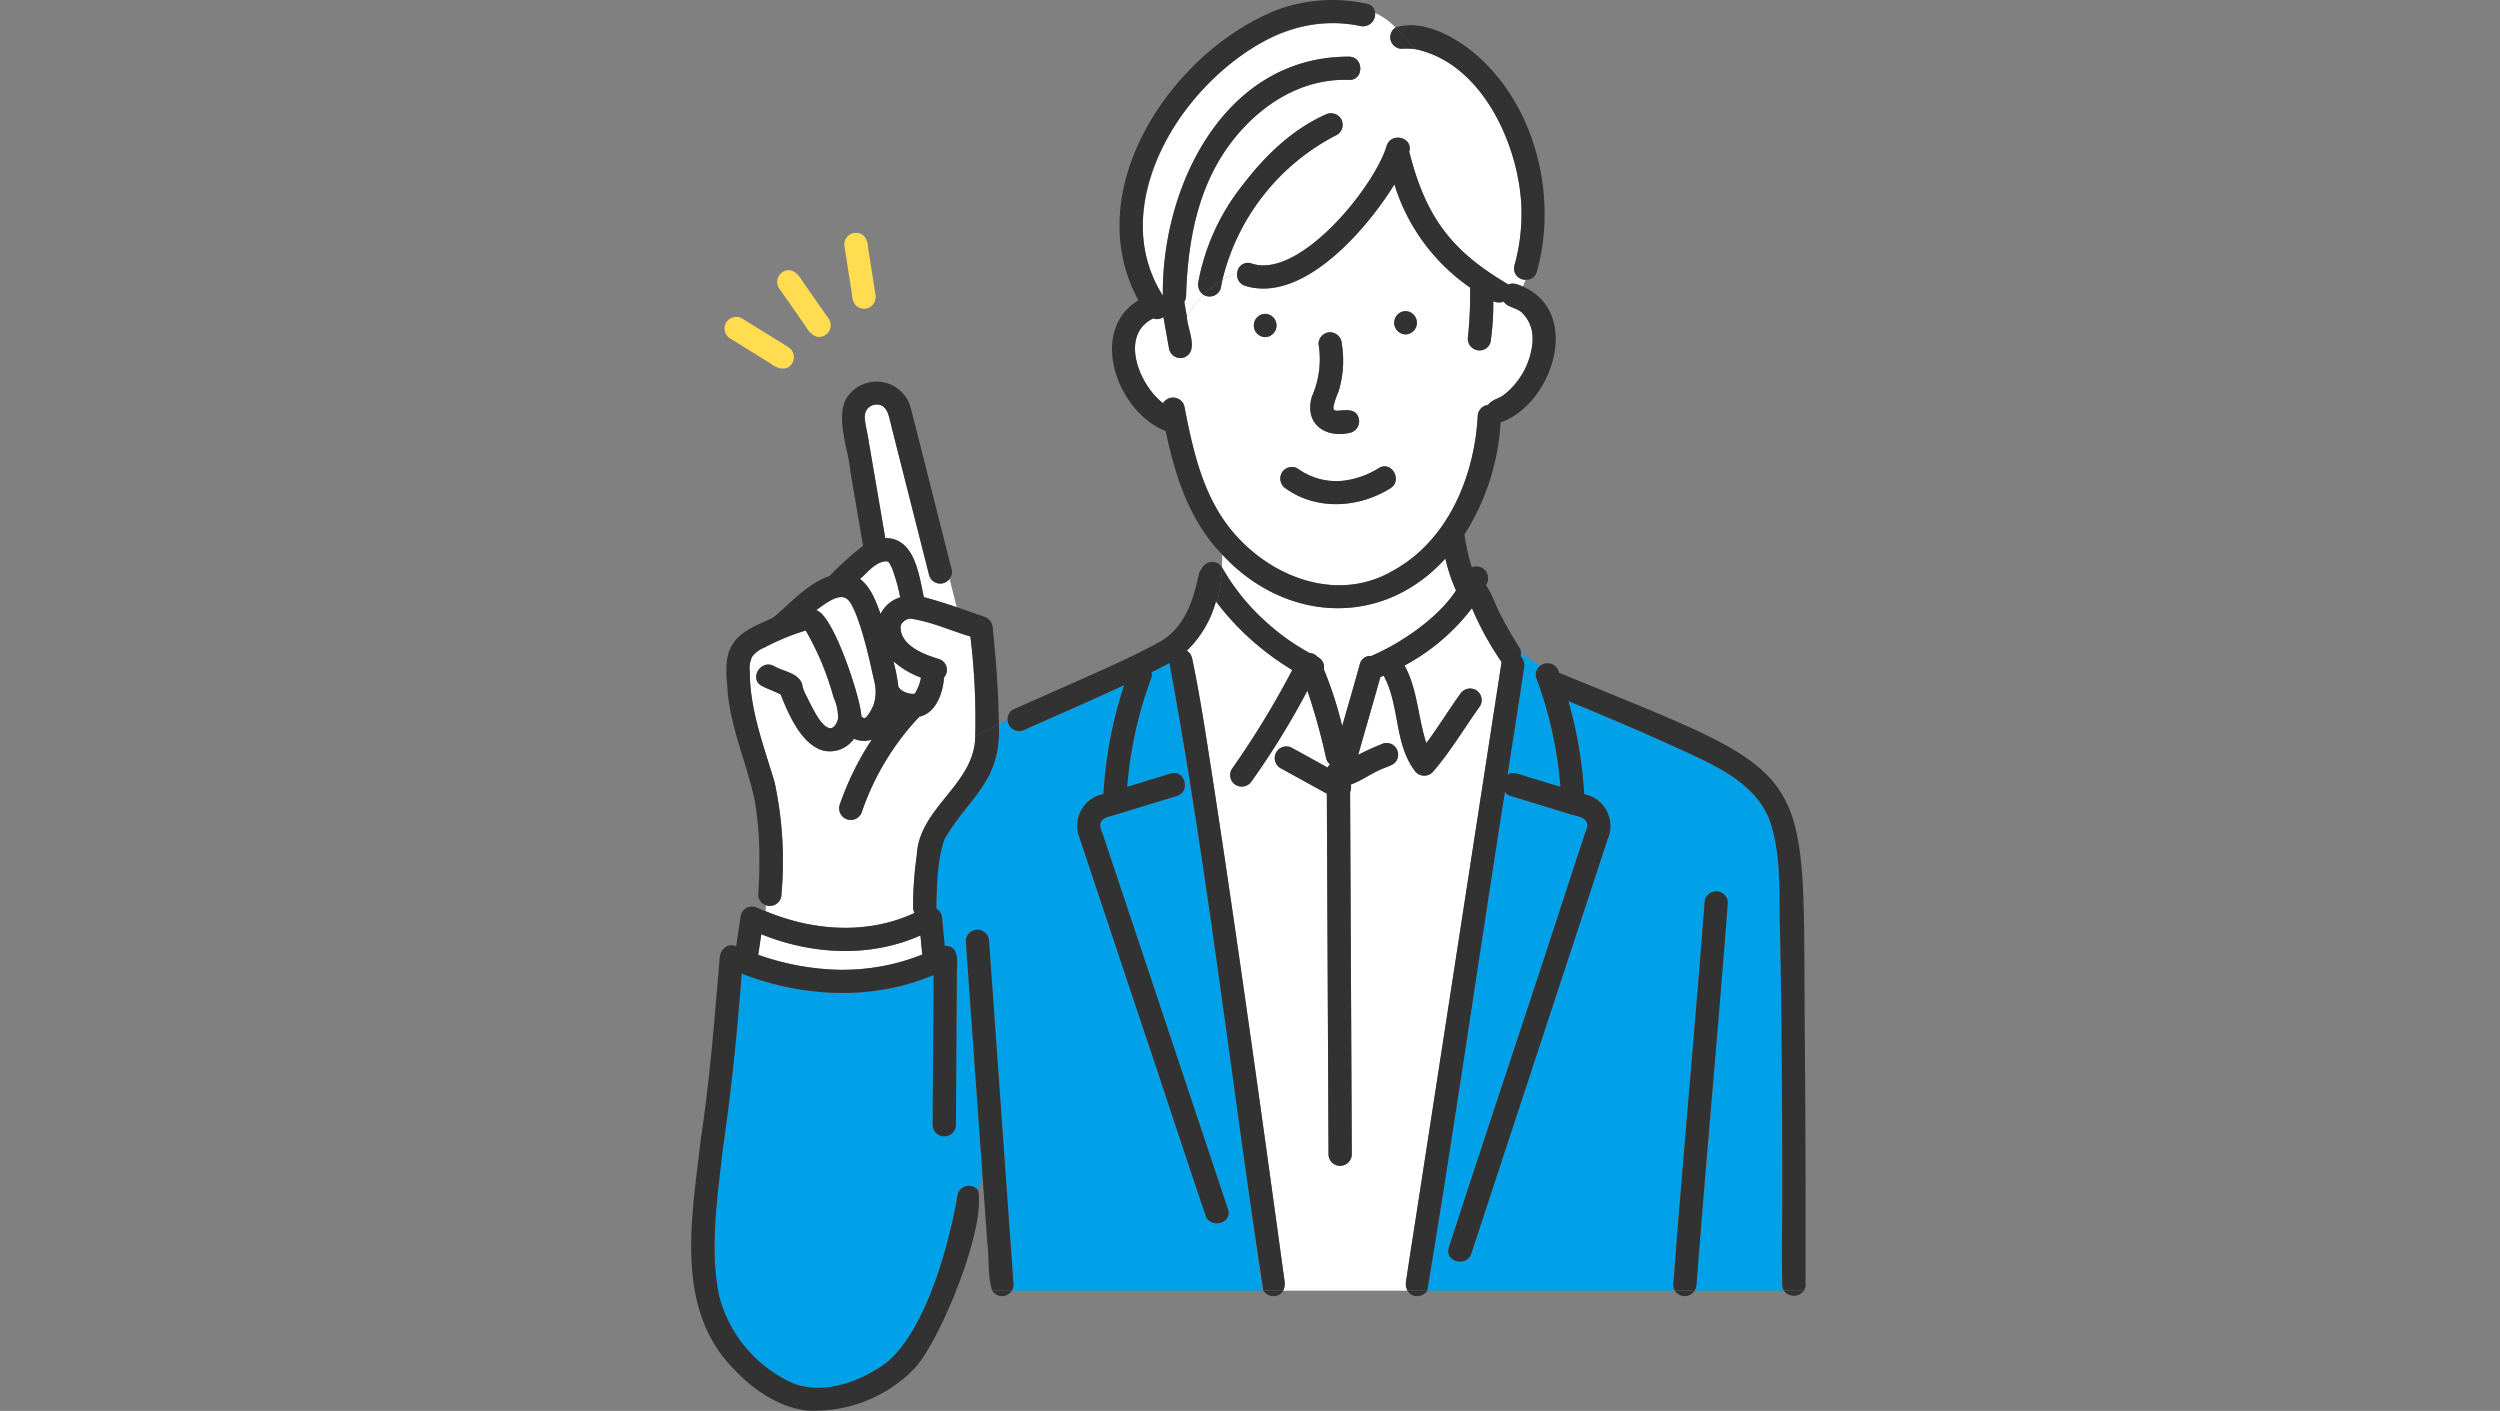 <svg xmlns="http://www.w3.org/2000/svg" xmlns:xlink="http://www.w3.org/1999/xlink" width="340" height="191.885" viewBox="0 0 340 191.885"><rect x="0" y="0" width="340" height="191.885" fill="#808080" stroke="none"/><defs><clipPath id="a"><rect width="151.561" height="191.885" fill="none"/></clipPath></defs><g transform="translate(-1170 -1514.66)"><g transform="translate(1264 1514.66)"><g clip-path="url(#a)"><path d="M49.937,144.625c.077,0,.05,0,0,0" transform="translate(-23.578 -68.286)" fill="#0096dc"/><path d="M40.117,165.334c-.9-3.682-1.485-7.63-3.412-10.942-1.026-1.524-3.466.49-4.5,1.239,2.28.484,6.089,12,6.148,14.448a1.929,1.929,0,0,1,.254.182c.424.357,1.3-1.481,1.385-1.705a5.628,5.628,0,0,0,.123-3.222" transform="translate(-15.207 -72.636)" fill="#fff"/><path d="M50.721,144.7c-.076-.051-.057-.027,0,0" transform="translate(-23.925 -68.308)" fill="#0096dc"/><path d="M54.859,178.28l.034.012c-.1-.038-.194-.068-.034-.012" transform="translate(-25.862 -84.163)" fill="#0096dc"/><path d="M47.427,144.783l-.087-.093c-.065-.016-.258-.049-.269-.059-1.516.069-2.5,1.495-3.578,2.4,1.5,1.145,2.158,3.057,2.8,4.756a4.421,4.421,0,0,1,2.663-2.252,24.2,24.2,0,0,0-1.115-3.973,6.818,6.818,0,0,0-.418-.776" transform="translate(-20.536 -68.29)" fill="#fff"/><path d="M51.8,146.534c.011.023.021.044.035.074-.017-.036-.033-.074-.05-.111.006.013.01.024.014.036" transform="translate(-24.451 -69.171)" fill="#0096dc"/><path d="M51.737,146.389q.013.028.025.057c-.008-.02-.017-.039-.025-.057" transform="translate(-24.428 -69.12)" fill="#0096dc"/><path d="M55.215,178.429a.078.078,0,0,0-.025-.017.094.094,0,0,1,.025.017" transform="translate(-26.059 -84.24)" fill="#0096dc"/><path d="M39.581,243.489l-.245-2.6c-6.862,3.064-14.753,2.622-21.641-.162l-.421,2.8c7.154,2.538,15.216,2.862,22.307-.039" transform="translate(-8.156 -113.665)" fill="#fff"/><path d="M165.589,105.56c-.061-.082-.041-.044,0,0" transform="translate(-78.167 -49.819)" fill="#0096dc"/><path d="M57.671,178.593l-.025.039c.01-.015.018-.027.025-.039" transform="translate(-27.218 -84.325)" fill="#0096dc"/><path d="M52.782,173.914a1.564,1.564,0,0,1,.224.234c0-.018.035.009.107.125a2.867,2.867,0,0,0,1.866.548c.072-.111.112-.175.072-.1a6.118,6.118,0,0,0,.8-2.1,12.073,12.073,0,0,1-3.75-2.225,23.207,23.207,0,0,1,.683,3.522" transform="translate(-24.599 -80.453)" fill="#fff"/><path d="M57.563,178.726h.005l.038-.059c-.012.02-.031.039-.043.06" transform="translate(-27.179 -84.36)" fill="#0096dc"/><path d="M54,177.729l0,0-.022-.02.024.022" transform="translate(-25.487 -83.907)" fill="#0096dc"/><path d="M54.182,177.9l-.159-.149.008.013c.05.045.1.09.151.136" transform="translate(-25.508 -83.927)" fill="#0096dc"/><path d="M53.883,177.6c-.021-.031-.043-.059-.066-.089a.256.256,0,0,0,.08.107.216.216,0,0,0-.013-.017c-.006-.006-.006-.006,0,0" transform="translate(-25.41 -83.813)" fill="#0096dc"/><path d="M54,177.751c.023.04.055.077.077.117-.026-.05-.049-.09-.07-.125l-.037-.034c.01.015.022.026.031.041" transform="translate(-25.482 -83.908)" fill="#0096dc"/><path d="M237.942,259.815c-.047-15.794.044-31.6-.293-47.39-.214-5.2.3-10.419-1.379-15.466-1.874-5.012-7.117-7.427-11.738-9.54-5.2-2.4-10.408-4.609-15.674-6.771a57.982,57.982,0,0,1,2.151,12.643,4.417,4.417,0,0,1,3.2,6.1l-3.579,10.88-14.971,45.513c-.635,1.93-3.692,1.1-3.054-.842,5.042-15.569,10.279-31.09,15.347-46.656,1.086-3.3,2.138-6.614,3.258-9.9.969-2.125-1.41-2.015-2.763-2.566l-7.419-2.269a1.546,1.546,0,0,1-.8-.54c-3.578,22.587-6.8,45.281-10.556,67.816h33.679a1.316,1.316,0,0,1-.231-.828c1.319-17.324,2.932-34.623,4.257-51.947a1.584,1.584,0,0,1,3.167,0c-1.531,17.567-2.619,35.3-4.52,52.774h12.143a1.707,1.707,0,0,1-.227-1.013" transform="translate(-89.558 -85.296)" fill="#00a1e9"/><path d="M142.457,151.739a30.071,30.071,0,0,0,6.232,4.539,1.47,1.47,0,0,1,1.082.54,1.514,1.514,0,0,1,.849,1.676,53.63,53.63,0,0,1,2.495,7.714c.8-2.8,1.622-5.6,2.394-8.413a1.456,1.456,0,0,1,1.581-1.111,2.281,2.281,0,0,1,.289-.147c3.583-1.557,8.73-4.933,11.215-8.765a22.92,22.92,0,0,1-1.448-4.347c-8.612,9.509-21.844,8.664-30.34-.532q-.006.858-.041,1.715a26.39,26.39,0,0,0,5.695,7.129" transform="translate(-64.574 -67.47)" fill="#fff"/><path d="M168.356,67.672a4.029,4.029,0,0,0-2.966-3.543,1.514,1.514,0,0,1-.885-.687,1.747,1.747,0,0,1-1.422-.042,36.2,36.2,0,0,1-.37,5.545,1.516,1.516,0,0,1-.727.946A1.6,1.6,0,0,1,159.66,68.1a3.059,3.059,0,0,1-.053.372,55.068,55.068,0,0,0,.327-6.924,26.571,26.571,0,0,1-10.3-14.037c-3.692,6-12.375,16.228-20.292,13.8a1.551,1.551,0,0,1-1.084-1.73,10.681,10.681,0,0,0-2.014.923c-.077.366-.158.731-.215,1.1a1.591,1.591,0,0,1-2.362.917,13.987,13.987,0,0,0-2.252,2.974c.036,1.69,1.753,4.783-.459,5.58a1.591,1.591,0,0,1-1.948-1.106q-.4-2.214-.79-4.427a1.458,1.458,0,0,1-1.393.2c-4.646,2.272-1.874,9.049,1.266,11.465-.163-.122-.031-.017.085.061a1.587,1.587,0,0,1,2.879.376c.935,4.744,1.95,9.648,4.367,13.894,4.545,8.168,15.3,13.6,24,8.519,7.479-4.079,11.1-12.794,11.545-21.045a1.566,1.566,0,0,1,1.394-1.5c.514-.746,1.562-.86,2.235-1.44a10.19,10.19,0,0,0,3.757-6.58,9.844,9.844,0,0,0,.006-1.821m-29.938,8.678a12.545,12.545,0,0,0,.893-7.143,1.6,1.6,0,0,1,1.584-1.584,1.625,1.625,0,0,1,1.583,1.584A14.267,14.267,0,0,1,142,75.778a8.956,8.956,0,0,0-.658,1.983.762.762,0,0,0,.034.336c-.07-.17.018.1.077.115a2.377,2.377,0,0,0,.286.079c1.144,0,2.613-.462,3.04,1.036a1.594,1.594,0,0,1-1.106,1.948c-3.462.84-6.351-1.215-5.26-4.924m-6.36-8.066a1.584,1.584,0,0,1,0-3.167,1.584,1.584,0,0,1,0,3.167M149.09,88.838c-4.271,2.682-10,3.054-14.2.054a1.617,1.617,0,0,1-.568-2.166,1.6,1.6,0,0,1,2.167-.568,8.811,8.811,0,0,0,6.233,1.648,11.568,11.568,0,0,0,4.774-1.7c1.733-1.088,3.32,1.653,1.6,2.734m2.056-20.925a1.584,1.584,0,0,1,0-3.167,1.584,1.584,0,0,1,0,3.167" transform="translate(-53.993 -22.434)" fill="#fff"/><path d="M53.472,127.45q-2.764-10.9-5.525-21.8a1.629,1.629,0,0,0-3.23.425c.9,5.441,1.879,10.879,2.787,16.323,4-.022,4.59,4.994,5.245,8.036,1.5.388,2.99.868,4.468,1.363l-.963-3.854a1.575,1.575,0,0,1-2.782-.494" transform="translate(-21.11 -49.222)" fill="#fff"/><path d="M145.989,5.121C128.925,1.146,109.048,26.614,119.1,41.78c-.168-14.968,8.442-32.552,25.329-32.5,2.039.042,2.039,3.209,0,3.167C136.191,12.1,129.1,18.262,125.7,25.364c-2.444,5.078-3.279,10.867-3.437,16.449a1.563,1.563,0,0,1-.249.819q.179,1,.357,2.005a13.976,13.976,0,0,1,2.253-2.974,1.711,1.711,0,0,1-.692-1.759A29.942,29.942,0,0,1,130,26.689c2.955-3.888,6.671-7.493,11.179-9.511a1.622,1.622,0,0,1,2.166.568,1.6,1.6,0,0,1-.568,2.167A30.083,30.083,0,0,0,127.2,39.645a10.653,10.653,0,0,1,2.014-.923,1.453,1.453,0,0,1,1.926-1.323c6.486,2.256,16.766-10.43,18.4-16.012.639-1.911,3.649-1.107,3.064.8,2.217,8.792,5.654,13.509,13.517,18.086.562-.32,1.37.021,1.948.273.115-.309.246-.618.379-.926a1.537,1.537,0,0,1-1.525-1.953,26.1,26.1,0,0,0,.927-8.273c-.439-8.369-5.434-19.211-14.316-21.114.086.089.171.178.258.266-.087-.088-.172-.177-.258-.266a8.715,8.715,0,0,0-1.951-.071,1.576,1.576,0,0,1-.829-2.9,9.119,9.119,0,0,0-2.785-1.977,1.663,1.663,0,0,1-1.977,1.793" transform="translate(-54.953 -1.571)" fill="#fff"/><path d="M212.131,168.748a1.857,1.857,0,0,1,.445,1.732c-.723,4.806-1.488,9.606-2.223,14.41.531-.471,1.423-.166,2.071.056l5.112,1.562a54.873,54.873,0,0,0-3.287-14.826,1.515,1.515,0,0,1,.535-1.638l-2.606-1.666a1.563,1.563,0,0,1-.048.37" transform="translate(-99.322 -79.502)" fill="#00a1e9"/><path d="M80.478,255.658c-4.046-28.285-7.5-56.7-12.594-84.825-.8.435-1.613.849-2.432,1.251a1.263,1.263,0,0,1-.025.757,54.891,54.891,0,0,0-3.287,14.826l5.9-1.8c1.957-.6,2.785,2.46.842,3.054l-.624.191-7.952,2.431c-1.435.339-2.3.764-1.557,2.359q8.548,25.6,17.1,51.209c.662,2.029-2.594,2.757-3.1.7-3.023-8.907-5.931-17.856-8.936-26.77q-2.84-8.508-5.681-17.016c-.85-2.546-1.688-5.1-2.55-7.638a4.386,4.386,0,0,1,3.325-5.734,57.757,57.757,0,0,1,2.826-14.809c-4.468,2.075-8.986,4.041-13.489,6.038a1.58,1.58,0,0,1-2.364-1.36l-1.19.623c.333,7.9-3.961,9.76-7.4,15.647-1.031,3.055-1.009,6.258-1.112,9.42a1.72,1.72,0,0,1,.793,1.343q.177,1.869.354,3.738c2.329-.04,1.54,2.866,1.647,4.4q-.063,9.986-.128,19.971a1.584,1.584,0,0,1-3.167,0q.066-10.2.131-20.4c-8.283,3.523-17.791,3.04-26.1-.186-.6,8.049-1.421,16.072-2.592,24.056-.716,6.479-1.789,13.429-.461,19.823a17.972,17.972,0,0,0,10.008,11.82c4.23,1.65,9.174-.2,12.691-2.756,5.381-4.356,8.615-16.179,9.731-22.95a1.584,1.584,0,0,1,2.777-.522l.6-1.99q-1.138-15.955-2.273-31.911a1.584,1.584,0,0,1,3.167,0q1.1,15.446,2.2,30.893.563,7.914,1.127,15.827a1.329,1.329,0,0,1-.232.828H80.648a1.193,1.193,0,0,1-.17-.536" transform="translate(-2.845 -80.661)" fill="#00a1e9"/><path d="M166.473,155.877a28.37,28.37,0,0,1-9.166,7.8c1.777,3.225,1.822,7.094,2.958,10.544,1.616-2.148,3.02-4.455,4.582-6.641a1.617,1.617,0,0,1,2.166-.568,1.6,1.6,0,0,1,.568,2.167c-2.154,3.016-4.042,6.221-6.476,9.029a1.606,1.606,0,0,1-2.487-.321c-2.73-3.725-1.971-8.871-4.156-12.831-.149.063-.3.133-.445.194-.982,3.53-2.018,7.044-3.009,10.571a36.889,36.889,0,0,1,3.428-1.549,1.541,1.541,0,0,1,1.22.16,1.6,1.6,0,0,1,.568,2.166c-.335.595-1.008.729-1.586.988-1.627.582-3.046,1.712-4.647,2.28a1.731,1.731,0,0,1-.091,1.025q.074,15.814.149,31.627.041,8.829.083,17.657a1.584,1.584,0,0,1-3.167,0q-.116-24.536-.231-49.073l-6.283-3.459a1.584,1.584,0,1,1,1.6-2.734l4.8,2.643a1.35,1.35,0,0,1,.319-.447,1.409,1.409,0,0,1-.543-.872,86,86,0,0,0-2.535-9.137,108.064,108.064,0,0,1-7.553,12.276,1.621,1.621,0,0,1-2.166.568,1.594,1.594,0,0,1-.568-2.166,120.452,120.452,0,0,0,8.232-13.49,36.623,36.623,0,0,1-10.245-9.145,15.23,15.23,0,0,1-.538,1.639,15.23,15.23,0,0,0,.538-1.639c-.045-.06-.094-.117-.138-.177a14.7,14.7,0,0,1-3.972,6.714c.7.3.785,1.3.933,2,.965,4.764,1.688,9.583,2.437,14.385,1.114,7.143,2.169,14.295,3.208,21.449q2.946,20.3,5.729,40.624.5,3.658,1,7.317a2.021,2.021,0,0,1-.2,1.249h16.916a2.034,2.034,0,0,1-.179-1.393c.509-3.408,1.051-6.812,1.576-10.218q5.7-36.943,11.4-73.886a41.332,41.332,0,0,1-4.029-7.327" transform="translate(-60.286 -73.169)" fill="#fff"/><path d="M45.491,175.563l.26-.136a93.433,93.433,0,0,0-.66-13.6c-2.689-.808-5.372-2.052-8.144-2.434a.757.757,0,0,0-.357.062c-.331.086-.27.118-.513.249-.034.048-.3.307-.146.113a1.229,1.229,0,0,0-.337.726c-.011,2.5,3.125,3.7,5.163,4.323A1.547,1.547,0,0,1,41.5,167.4c-.111,2.037-1.093,4.865-3.346,5.321a35.649,35.649,0,0,0-7.8,12.89,1.584,1.584,0,1,1-3.054-.842,39.515,39.515,0,0,1,4.379-8.924,3.423,3.423,0,0,1-2.426-.119,3.988,3.988,0,0,1-4.367,1.554c-2.843-.952-4.554-4.933-5.586-7.564-.818-.445-1.716-.729-2.543-1.158-1.818-.928-.213-3.659,1.6-2.735,1.245.761,3.213.889,3.82,2.378.281,1.021-.107-.156.089.437a14.218,14.218,0,0,0,1.2,2.6c.709,1.336,2.648,4.979,3.625,1.775a6.445,6.445,0,0,0-.6-2.9,38.2,38.2,0,0,0-3.795-9.111,31.711,31.711,0,0,0-5.607,2.314,3.908,3.908,0,0,0-1.666,1.231,3.607,3.607,0,0,0-.333,2.023c.007,5.22,1.9,10.128,3.374,15.051A51.341,51.341,0,0,1,19.4,196.9a1.585,1.585,0,0,1-2.109,1.479l-.043.805c6.432,2.684,13.845,3.233,20.26.233a1.54,1.54,0,0,1-.2-.778,48.311,48.311,0,0,1,.494-7.012c.281-6.571,7.881-9.64,7.953-16.2Z" transform="translate(-7.122 -75.26)" fill="#fff"/><path d="M185.473,333.25a1.693,1.693,0,0,0,1.79-.7h-2.695a1.455,1.455,0,0,0,.9.7" transform="translate(-87.147 -157.019)" fill="#323232"/><path d="M149.2,333.25a1.435,1.435,0,0,0,.908-.7h-2.7a1.706,1.706,0,0,0,1.8.7" transform="translate(-69.597 -157.019)" fill="#323232"/><path d="M281.549,332.551a1.663,1.663,0,0,0,2.707,0Z" transform="translate(-132.937 -157.019)" fill="#323232"/><path d="M119.2,242.64c-3.182-23.148-6.379-46.3-9.94-69.39-.749-4.8-1.472-9.62-2.437-14.385-.148-.7-.237-1.706-.933-2a14.694,14.694,0,0,0,3.971-6.714c.044.061.094.118.139.177a21.434,21.434,0,0,0,.684-4.832,1.585,1.585,0,0,0-2.8.273,1.3,1.3,0,0,0-.344.636c-.718,3.585-1.99,7.409-5.39,9.276C98.287,157.8,94.21,159.55,90.2,161.34c-2.632,1.174-5.271,2.334-7.906,3.5a1.447,1.447,0,0,0-.765,1.375l2.933-1.536-2.933,1.536a1.58,1.58,0,0,0,2.364,1.36c4.5-2,9.021-3.963,13.489-6.038a57.734,57.734,0,0,0-2.825,14.809,4.386,4.386,0,0,0-3.325,5.734c.862,2.542,1.7,5.092,2.55,7.638l5.681,17.017c3.006,8.914,5.913,17.862,8.936,26.77.5,2.044,3.764,1.332,3.1-.7q-8.547-25.6-17.095-51.209c-.734-1.587.1-2.021,1.557-2.359l7.952-2.431.624-.191c1.943-.594,1.115-3.652-.842-3.054l-5.9,1.8a54.892,54.892,0,0,1,3.287-14.826,1.261,1.261,0,0,0,.025-.758q1.229-.6,2.432-1.25c5.221,28.28,8.422,56.966,12.764,85.36H119a2.019,2.019,0,0,0,.2-1.248" transform="translate(-38.493 -68.357)" fill="#323232"/><path d="M202.647,141.078c-.329-38.175,2.307-34.859-33.415-49.583a1.612,1.612,0,0,0-2.573-.953l5.368,3.432-5.368-3.432a1.515,1.515,0,0,0-.535,1.638,54.9,54.9,0,0,1,3.287,14.826l-5.112-1.563c-.648-.222-1.541-.527-2.072-.056.734-4.8,1.5-9.6,2.223-14.41A1.86,1.86,0,0,0,164,89.246a1.59,1.59,0,0,0,.048-.37L161,86.922l3.057,1.954a1.383,1.383,0,0,0-.212-.785q-1.226-1.926-2.284-3.95c-.874-1.463-1.32-3.183-2.275-4.578a1.608,1.608,0,0,0-1.927-2.416,26.529,26.529,0,0,1-.992-4.467,31.773,31.773,0,0,0,4.912-15.236c7.039-2.421,11.128-14.9,3.034-18.473a4.545,4.545,0,0,0-.342,1.57,4.545,4.545,0,0,1,.342-1.57c-.577-.252-1.385-.594-1.947-.273-7.868-4.579-11.3-9.3-13.518-18.086.585-1.9-2.424-2.709-3.064-.8-1.622,5.564-11.9,18.268-18.4,16.013a1.453,1.453,0,0,0-1.926,1.323,9.22,9.22,0,0,1,1.771-.41,9.22,9.22,0,0,0-1.771.41,1.55,1.55,0,0,0,1.084,1.73c7.915,2.425,16.592-7.794,20.292-13.8a26.572,26.572,0,0,0,10.3,14.037,61.119,61.119,0,0,1-.252,6.316c-.023.214-.147,1.154-.022.237a1.6,1.6,0,0,0,2.326,1.788,1.517,1.517,0,0,0,.728-.946,36.191,36.191,0,0,0,.369-5.545,1.743,1.743,0,0,0,1.422.042c.451.81,1.995.919,2.547,1.579a5.09,5.09,0,0,1,1.3,4.472,10.186,10.186,0,0,1-3.757,6.58c-.672.58-1.721.694-2.234,1.44a1.567,1.567,0,0,0-1.395,1.5c-.448,8.251-4.066,16.966-11.545,21.045-8.7,5.084-19.453-.35-24-8.52-2.416-4.246-3.431-9.149-4.366-13.894a1.588,1.588,0,0,0-2.88-.376c-.116-.078-.248-.182-.084-.061-3.14-2.413-5.913-9.195-1.267-11.465a1.459,1.459,0,0,0,1.393-.2l.789,4.427a1.591,1.591,0,0,0,1.948,1.106c2.212-.8.495-3.89.458-5.58a12.231,12.231,0,0,0-1.519,4.443,12.231,12.231,0,0,1,1.519-4.443q-.179-1-.357-2.005a1.558,1.558,0,0,0,.249-.819c.159-5.583.993-11.372,3.438-16.449,3.4-7.1,10.493-13.267,18.725-12.915,2.038.042,2.038-3.125,0-3.167-16.892-.05-25.494,17.527-25.329,32.5-8.087-12.939,3.217-29.782,15.423-35.441a18.92,18.92,0,0,1,11.47-1.219,1.664,1.664,0,0,0,1.977-1.793A6.084,6.084,0,0,0,141.8,1.27a6.084,6.084,0,0,1,2.411.487A1.336,1.336,0,0,0,143.074.5a21.983,21.983,0,0,0-12.033.778c-14.42,5.605-27.222,24.523-19.026,39.56-6.919,4.214-2.812,15.282,3.715,17.79,1.266,6.074,3.252,12.282,7.694,16.8q0-.657,0-1.314,0,.656,0,1.314c8.5,9.2,21.733,10.036,30.34.531a22.943,22.943,0,0,0,1.448,4.347c-2.479,3.829-7.636,7.212-11.214,8.766a2.217,2.217,0,0,0-.289.147,1.455,1.455,0,0,0-1.581,1.111c-.772,2.812-1.589,5.61-2.394,8.413a53.6,53.6,0,0,0-2.495-7.714,1.514,1.514,0,0,0-.849-1.676,1.469,1.469,0,0,0-1.082-.541,30.619,30.619,0,0,1-11.926-11.668,21.4,21.4,0,0,1-.684,4.832,36.622,36.622,0,0,0,10.245,9.145,120.451,120.451,0,0,1-8.232,13.49,1.594,1.594,0,0,0,.568,2.166,1.621,1.621,0,0,0,2.166-.568A108.062,108.062,0,0,0,135,93.93a86,86,0,0,1,2.535,9.137,1.409,1.409,0,0,0,.543.872,1.35,1.35,0,0,0-.319.447l-4.8-2.643a1.584,1.584,0,1,0-1.6,2.734l6.283,3.459q.115,24.536.231,49.073a1.584,1.584,0,0,0,3.167,0q-.041-8.829-.083-17.657-.074-15.814-.149-31.627a1.731,1.731,0,0,0,.091-1.025c1.6-.567,3.02-1.7,4.647-2.28.578-.259,1.251-.393,1.586-.988a1.6,1.6,0,0,0-.568-2.166,1.541,1.541,0,0,0-1.22-.16,36.83,36.83,0,0,0-3.428,1.549c.991-3.527,2.027-7.041,3.009-10.571.149-.061.3-.131.445-.194,2.185,3.96,1.426,9.106,4.156,12.831a1.606,1.606,0,0,0,2.487.321c2.434-2.809,4.322-6.014,6.476-9.029a1.6,1.6,0,0,0-.568-2.167,1.617,1.617,0,0,0-2.166.568c-1.561,2.186-2.966,4.493-4.582,6.641-1.136-3.45-1.181-7.32-2.958-10.544a28.381,28.381,0,0,0,9.166-7.8,41.331,41.331,0,0,0,4.029,7.327l-11.4,73.886c-.525,3.406-1.067,6.81-1.576,10.218a2.037,2.037,0,0,0,.179,1.393h2.695c3.751-22.535,6.978-45.229,10.556-67.816a1.544,1.544,0,0,0,.8.541l7.419,2.268c1.352.56,3.73.43,2.762,2.566-1.12,3.289-2.172,6.6-3.258,9.9-5.068,15.566-10.305,31.087-15.347,46.656-.638,1.94,2.419,2.772,3.054.842L172.27,124.98q1.79-5.44,3.579-10.88a4.419,4.419,0,0,0-3.2-6.1A57.956,57.956,0,0,0,170.5,95.353c5.266,2.162,10.476,4.374,15.674,6.771,4.62,2.111,9.865,4.528,11.738,9.54,1.674,5.045,1.165,10.267,1.379,15.465q.116,5.87.171,11.741.121,11.627.127,23.255c.006,4.127-.112,8.27-.006,12.395a1.708,1.708,0,0,0,.228,1.013h2.707a1.53,1.53,0,0,0,.232-.828q.017-5.3.008-10.6-.01-11.514-.108-23.027" transform="translate(-51.195 0)" fill="#323232"/><path d="M77.561,332.551a1.574,1.574,0,0,0,2.67,0Z" transform="translate(-36.622 -157.019)" fill="#323232"/><path d="M77.25,287.794q-1.664-23.361-3.328-46.72a1.584,1.584,0,0,0-3.167,0q1.137,15.955,2.273,31.911l.738-2.448-.738,2.448q.321,4.52.643,9.039c.3,2.169.021,4.52.676,6.6h2.671a1.328,1.328,0,0,0,.232-.828" transform="translate(-33.408 -113.089)" fill="#323232"/><path d="M51.759,146.448c-.011-.032-.025-.063-.04-.093-.026-.055-.039-.073.04.093" transform="translate(-24.41 -69.085)" fill="#323232"/><path d="M57.577,178.65a.779.779,0,0,0,.061-.087c.03-.051.022-.056-.061.087" transform="translate(-27.186 -84.296)" fill="#323232"/><path d="M53.817,177.5c.023.029.045.058.066.089h0c0,.006.01.012.013.018l.037.034-.008-.013-.024-.022.022.019c-.072-.116-.108-.143-.107-.125" transform="translate(-25.41 -83.808)" fill="#323232"/><path d="M38.629,188.264c-.072,6.554-7.672,9.626-7.952,16.2a48.23,48.23,0,0,0-.494,7.011,1.541,1.541,0,0,0,.2.779c-6.416,3-13.828,2.451-20.26-.233L9.978,214.8l.147-2.786q-.717-.276-1.425-.573a1.584,1.584,0,0,0-1.948,1.106l-.644,4.278c-1.069-.6-2.145.425-2.219,1.442-.708,8.242-1.319,16.462-2.568,24.645C.146,253.366-2.408,265.93,5.769,274.261c2.572,2.765,6.138,5.247,9.971,5.665a18.9,18.9,0,0,0,14.6-5.685c3.618-3.875,9.793-19.243,8.684-24.258l-1.553,5.146,1.553-5.146a1.584,1.584,0,0,0-2.777.522c-1.114,6.765-4.349,18.591-9.732,22.95-3.517,2.553-8.461,4.4-12.691,2.756a17.971,17.971,0,0,1-10.007-11.82c-1.329-6.4-.255-13.343.46-19.823,1.172-7.985,1.988-16.008,2.592-24.056,8.308,3.226,17.816,3.709,26.1.186q-.065,10.2-.13,20.4a1.584,1.584,0,0,0,3.167,0q.063-9.986.128-19.971c-.107-1.532.68-4.437-1.648-4.4q-.177-1.869-.354-3.739a1.72,1.72,0,0,0-.793-1.342c.1-3.162.081-6.366,1.112-9.42,3.437-5.889,7.73-7.742,7.4-15.647ZM20.286,220a35.939,35.939,0,0,1-11.168-2.044l.421-2.8c6.888,2.784,14.779,3.225,21.64.161q.124,1.3.246,2.6A29.571,29.571,0,0,1,20.286,220" transform="translate(0 -88.097)" fill="#323232"/><path d="M46.084,143.178c-.106-3.8-.4-7.588-.8-11.365a1.67,1.67,0,0,0-1.162-1.527c-1.243-.429-2.489-.867-3.74-1.288l.634,2.537L40.383,129c-1.479-.5-2.964-.974-4.468-1.363-.654-3.038-1.245-8.06-5.245-8.036l-2.275-13.324c-.142-1.55-1.417-4.1.688-4.793,2.046-.456,2.153,2.089,2.56,3.464l2.809,11.083q1.093,4.311,2.186,8.622a1.574,1.574,0,0,0,2.782.494l-1.3-5.182,1.3,5.182a1.47,1.47,0,0,0,.272-1.335c-1.893-7.4-3.731-14.826-5.638-22.22a4.829,4.829,0,0,0-8.468-1.291c-1.876,2.653.116,7.265.358,10.355q.854,5,1.706,9.991a41.988,41.988,0,0,0-4.571,4.123c-3.073,1.058-5.239,3.656-7.676,5.666-2.093.989-4.584,1.8-5.719,3.976-.82,1.666-.662,3.591-.5,5.389.3,5.33,2.6,10.218,3.711,15.367a45.287,45.287,0,0,1,.649,8.174c0,1.572-.027,3.152-.157,4.719a1.536,1.536,0,0,0,1.058,1.479l.173-3.28-.173,3.28a1.585,1.585,0,0,0,2.109-1.479,51.326,51.326,0,0,0-.934-15.269c-1.478-4.923-3.368-9.831-3.374-15.051a3.6,3.6,0,0,1,.333-2.023,3.905,3.905,0,0,1,1.665-1.231,31.732,31.732,0,0,1,5.608-2.314,38.2,38.2,0,0,1,3.795,9.111,6.445,6.445,0,0,1,.6,2.9c-.1.507-.5,1.272-1.048,1.281-1.477-.177-2.738-3.54-3.456-4.787a6.629,6.629,0,0,1-.321-.871c-.2-.593.192.584-.089-.437-.608-1.49-2.574-1.616-3.82-2.378-1.812-.925-3.416,1.807-1.6,2.735.827.429,1.725.713,2.543,1.158,1.031,2.629,2.742,6.611,5.585,7.564a3.988,3.988,0,0,0,4.368-1.554,3.417,3.417,0,0,0,2.426.119,39.529,39.529,0,0,0-4.379,8.925,1.584,1.584,0,0,0,3.054.842,35.64,35.64,0,0,1,7.8-12.89c2.253-.457,3.235-3.284,3.346-5.322a1.547,1.547,0,0,0-.74-2.534c-2.037-.62-5.175-1.828-5.163-4.323a1.229,1.229,0,0,1,.337-.725c-.154.193.112-.066.146-.113.247-.131.182-.163.513-.25a.762.762,0,0,1,.357-.061c2.772.382,5.455,1.626,8.143,2.433a93.371,93.371,0,0,1,.66,13.6l3.213-1.683c-.006-.579-.02-1.158-.033-1.729M31.071,122.814h0c-.058-.028-.076-.051,0,0m-.438-.052h0m-1.571,19.581c-.084.224-.961,2.062-1.384,1.7a2,2,0,0,0-.254-.182c-.06-2.43-3.849-13.939-6.148-14.448,3.834-2.9,4.536-2.3,5.947,2.042.8,2.493,1.422,5.1,1.962,7.662a5.629,5.629,0,0,1-.122,3.222m1.244-12.9a4.316,4.316,0,0,0-.27.472c-.644-1.7-1.3-3.612-2.8-4.756,1.079-.9,2.061-2.328,3.578-2.4.011.011.2.043.269.059l.087.093a6.974,6.974,0,0,1,.492.945l-.035-.075a24.667,24.667,0,0,1,1.076,3.88,4.417,4.417,0,0,0-2.393,1.78m2.965,11.095c-.159-.056-.064-.026.035.012l-.035-.012m.135.055a.076.076,0,0,1,.025.017.076.076,0,0,0-.025-.017m2.119-2.008a6.044,6.044,0,0,1-.861,2.2h-.005l.007-.013-.011.013a2.868,2.868,0,0,1-1.867-.547l0,0,.159.149c-.049-.046-.1-.091-.151-.136.02.034.043.075.069.125a1.884,1.884,0,0,0-.107-.158.259.259,0,0,1-.08-.107,1.56,1.56,0,0,0-.223-.234,23.214,23.214,0,0,0-.684-3.522,12.078,12.078,0,0,0,3.751,2.224" transform="translate(-4.275 -46.423)" fill="#323232"/><path d="M256.206,283.124c1.325-17.324,2.937-34.623,4.256-51.947a1.584,1.584,0,0,0-3.167,0c-1.325,17.323-2.938,34.622-4.256,51.946a1.313,1.313,0,0,0,.231.828h2.672a1.878,1.878,0,0,0,.264-.828" transform="translate(-119.474 -108.419)" fill="#323232"/><path d="M253.48,332.551a1.576,1.576,0,0,0,2.672,0Z" transform="translate(-119.684 -157.019)" fill="#323232"/><path d="M150.072,29.968A1.623,1.623,0,0,0,147.9,29.4c-4.507,2.017-8.224,5.623-11.179,9.511a29.941,29.941,0,0,0-6.066,13.215,1.712,1.712,0,0,0,.691,1.759,12.687,12.687,0,0,1,2.578-2.018A30.085,30.085,0,0,1,149.5,32.134a1.594,1.594,0,0,0,.569-2.166" transform="translate(-61.68 -13.793)" fill="#323232"/><path d="M131.993,74.149a1.591,1.591,0,0,0,2.362-.917c.057-.371.139-.735.215-1.1a12.719,12.719,0,0,0-2.577,2.018" transform="translate(-62.322 -34.058)" fill="#323232"/><path d="M180.836,7.074a1.576,1.576,0,0,0,.829,2.9,8.709,8.709,0,0,1,1.95.071c-.958-.989-1.838-2.049-2.78-2.971" transform="translate(-85.038 -3.34)" fill="#323232"/><path d="M191.566,9.788c-2.779-2.089-6.554-4.05-10.074-2.983.941.922,1.822,1.981,2.78,2.971,8.881,1.9,13.878,12.746,14.316,21.114a26.1,26.1,0,0,1-.927,8.273,1.537,1.537,0,0,0,1.525,1.953,4.536,4.536,0,0,0,.546-3.2,4.536,4.536,0,0,1-.546,3.2,1.457,1.457,0,0,0,1.529-1.111c2.938-10.516-.368-23.345-9.149-30.218" transform="translate(-85.694 -3.072)" fill="#323232"/><path d="M151.986,121.021a1.617,1.617,0,0,0,.568,2.166c4.208,3,9.932,2.629,14.2-.053,1.722-1.082.134-3.823-1.6-2.735a11.283,11.283,0,0,1-3.482,1.464,8.9,8.9,0,0,1-7.525-1.41,1.6,1.6,0,0,0-2.167.568" transform="translate(-71.661 -56.73)" fill="#323232"/><path d="M146.526,80.863a1.584,1.584,0,0,0,0,3.167,1.584,1.584,0,0,0,0-3.167" transform="translate(-68.462 -38.181)" fill="#323232"/><path d="M182.691,83.328a1.584,1.584,0,0,0,0-3.167,1.584,1.584,0,0,0,0,3.167" transform="translate(-85.538 -37.849)" fill="#323232"/><path d="M159.736,94.338c-1.091,3.712,1.8,5.763,5.26,4.924a1.6,1.6,0,0,0,1.106-1.948c-.43-1.5-1.9-1.038-3.041-1.036a2.4,2.4,0,0,1-.286-.079c-.059-.015-.147-.285-.077-.115a.754.754,0,0,1-.034-.336,8.946,8.946,0,0,1,.657-1.983,14.268,14.268,0,0,0,.474-6.572,1.626,1.626,0,0,0-1.584-1.584,1.6,1.6,0,0,0-1.583,1.584,12.549,12.549,0,0,1-.893,7.143m3,1.826c-.041-.044-.061-.082,0,0" transform="translate(-75.311 -40.422)" fill="#323232"/><path d="M40.5,68.26c.032,1.25.709,2.3,2.087,2a1.631,1.631,0,0,0,1.106-1.948q-.489-3.134-.978-6.268c-.032-1.25-.709-2.3-2.087-2a1.631,1.631,0,0,0-1.106,1.948q.489,3.134.978,6.268" transform="translate(-18.646 -28.325)" fill="#ffdc50"/><path d="M25.963,77.164c.532.955,1.524,2.011,2.682,1.306a1.6,1.6,0,0,0,.568-2.167l-3.6-5.152c-.532-.955-1.525-2.011-2.682-1.306a1.6,1.6,0,0,0-.568,2.167l3.6,5.152" transform="translate(-10.452 -32.87)" fill="#ffdc50"/><path d="M9.4,84.588l5.491,3.4c.878.719,2.268,1.1,2.946-.086a1.616,1.616,0,0,0-.568-2.166L11,81.854a1.584,1.584,0,0,0-1.6,2.735" transform="translate(-4.074 -38.542)" fill="#ffdc50"/></g></g><rect width="340" height="191.88" transform="translate(1170 1514.66)" fill="none"/></g></svg>